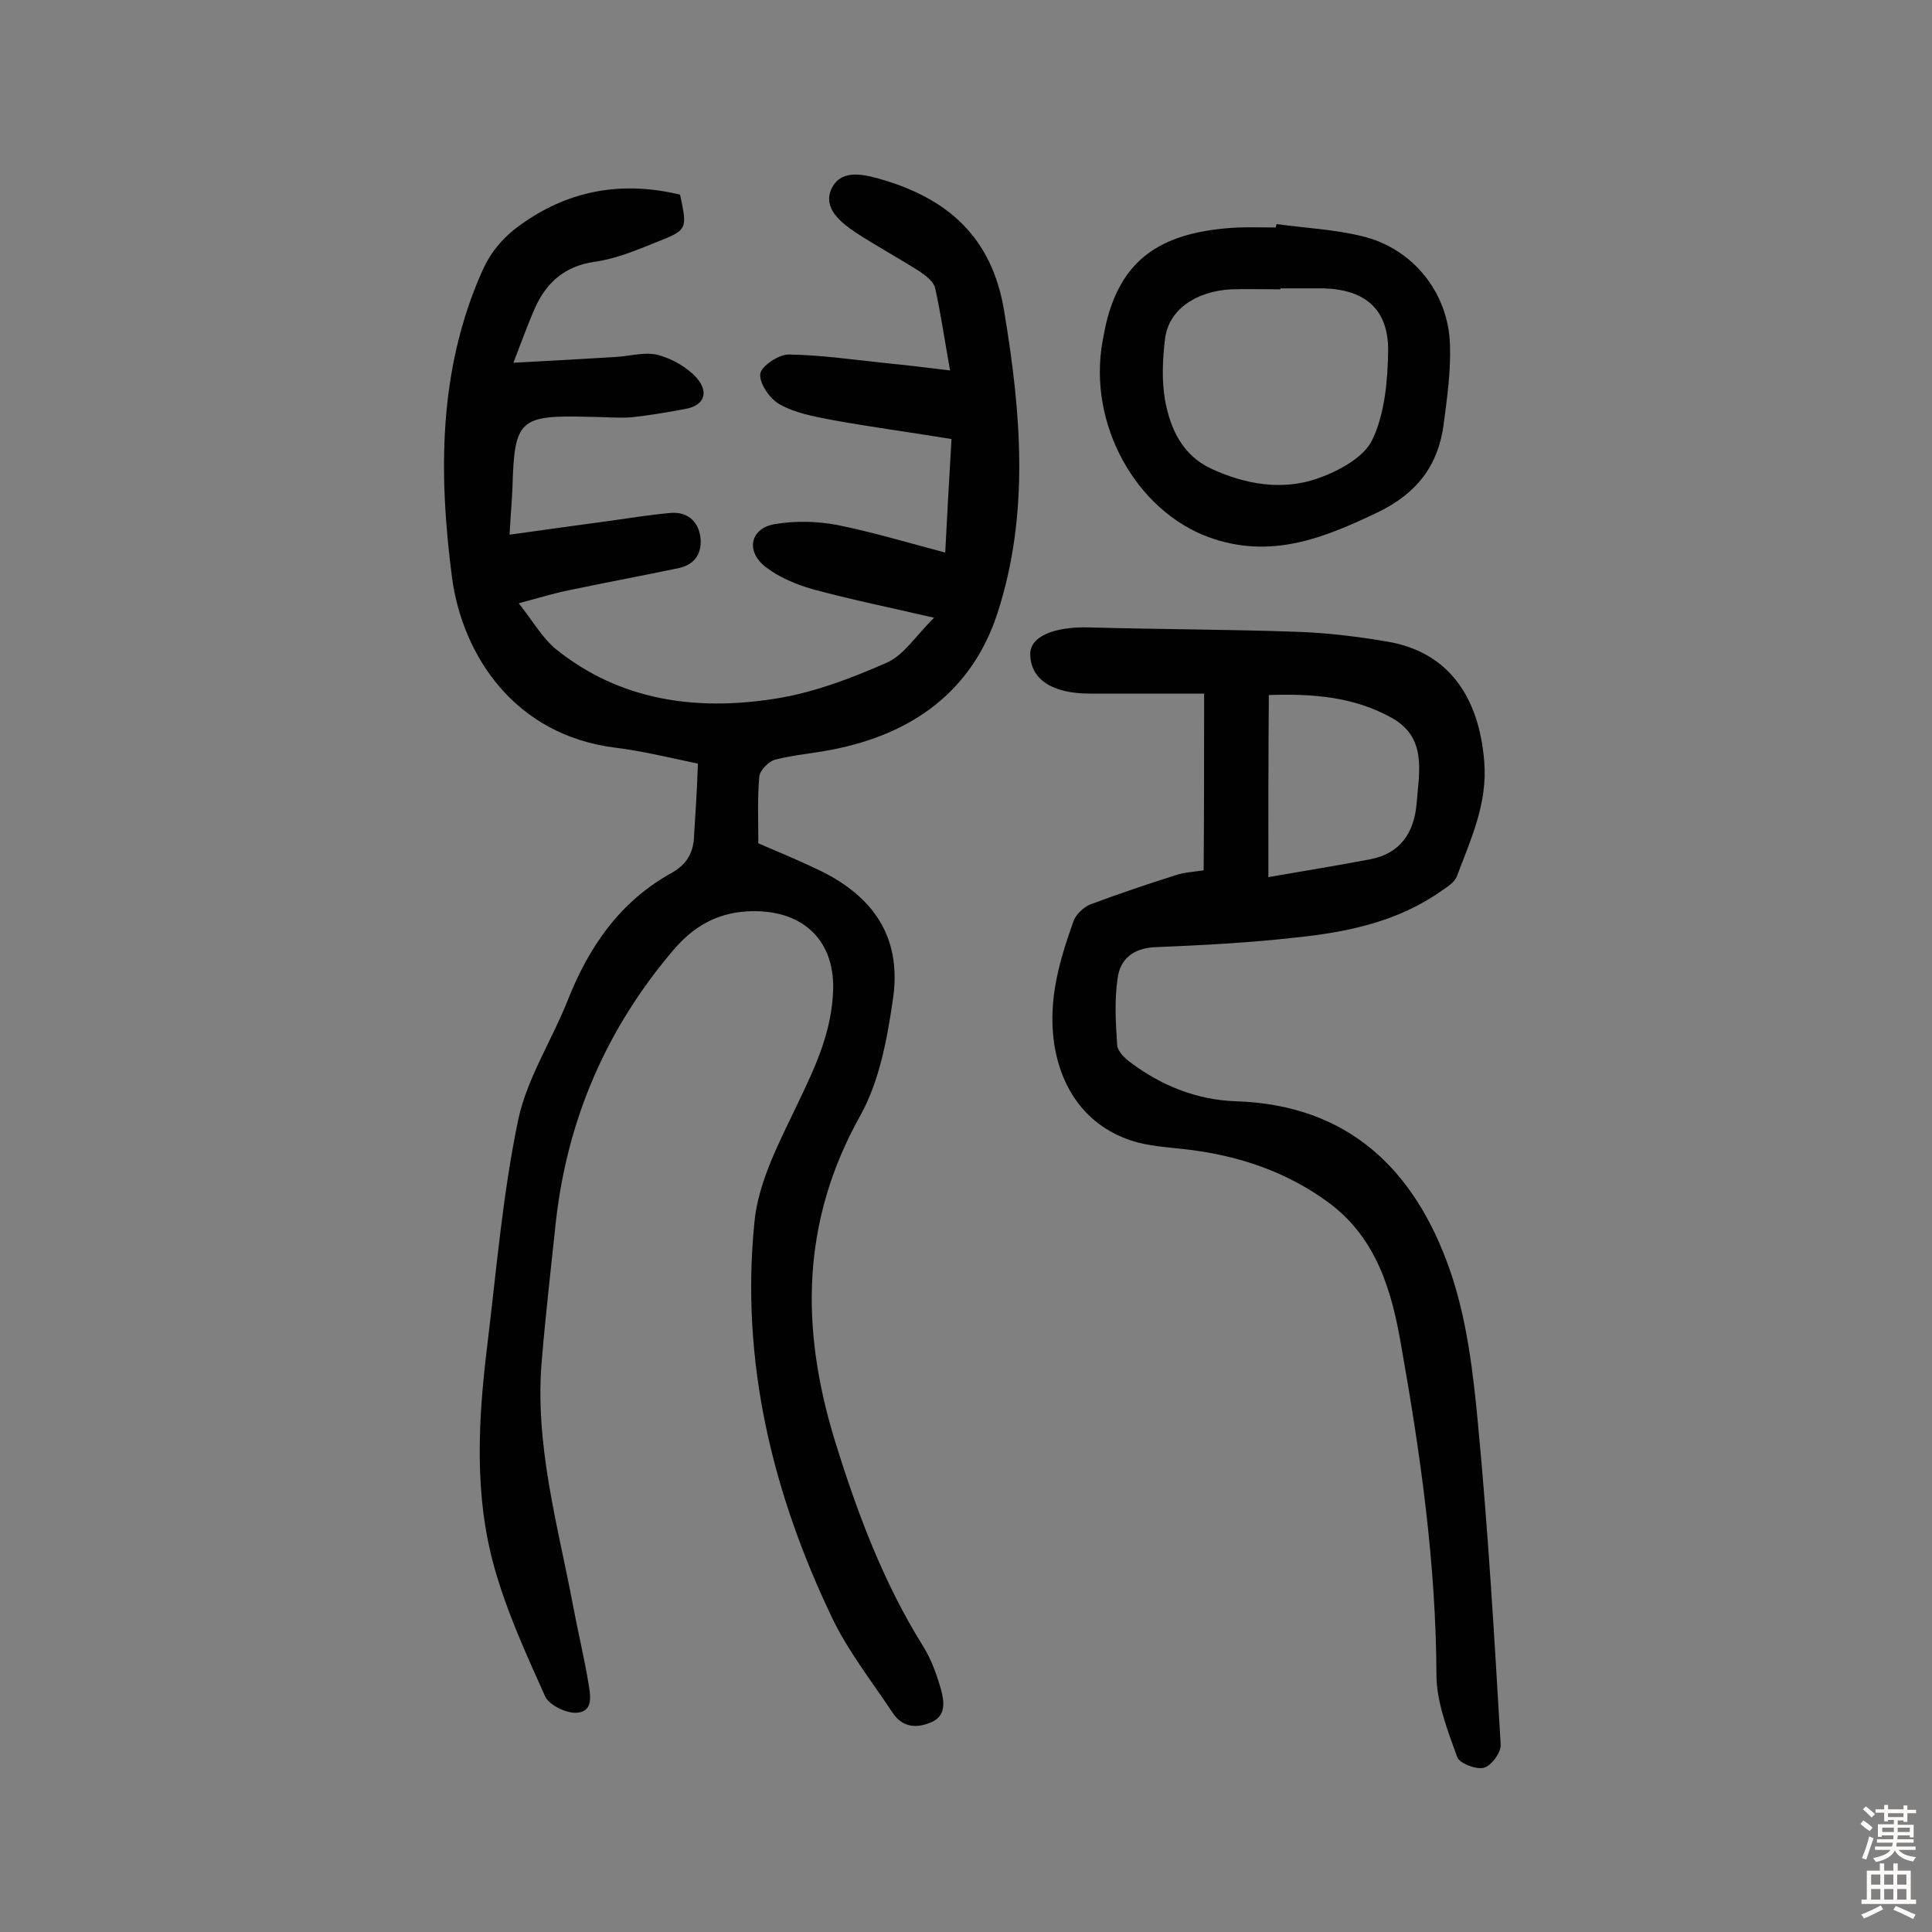 <svg enable-background="new 0 0 400 400" viewBox="0 0 400 400" xmlns="http://www.w3.org/2000/svg"><rect x="0" y="0" width="400" height="400" fill="#808080" stroke="none"/><g fill="#010102"><path d="m144.5 158.1c-5.8-1.2-11.4-2.6-17.1-3.3-20.9-2.6-31.6-19.1-33.8-35.1-2.8-21.5-2.9-43 6.2-63.5 2-4.5 4.8-7.5 8.6-10.1 9.9-6.9 20.8-8.6 32.4-5.8 1.5 7.1 1.6 7.3-4.8 9.8-4.2 1.7-8.5 3.5-12.9 4.1-6.2.9-10 4.3-12.4 9.7-1.4 3.2-2.6 6.5-4.4 11.2 7.9-.4 14.6-.8 21.3-1.2 2.9-.2 6-1.1 8.7-.4 2.9.8 5.9 2.5 7.9 4.7 2.5 2.8 1.9 5.8-2.5 6.5-3.7.7-7.3 1.3-11 1.7-2.9.2-5.8-.1-8.8-.1-14.4-.4-15.4.6-15.8 14.6-.1 2.9-.4 5.8-.6 9.8 7.1-1 13.7-1.9 20.3-2.8 4.3-.6 8.6-1.3 13-1.7 3.4-.3 5.7 1.6 6.2 4.9.4 3.2-.9 5.7-4.4 6.5-7.6 1.6-15.2 3-22.8 4.6-3 .6-5.9 1.5-10.4 2.7 3 3.8 4.9 7.2 7.7 9.5 13.3 10.7 29 12.8 45.1 10.3 8-1.2 15.9-4.2 23.4-7.5 3.6-1.6 6-5.6 9.8-9.3-9.5-2.2-17.4-3.8-25.1-5.9-3.5-1-7.1-2.5-9.9-4.7-4.1-3.3-3-8 2.1-8.8 4.2-.7 8.7-.6 12.9.2 7.4 1.5 14.7 3.7 22.3 5.7.4-7.7.8-15.3 1.3-23.5-8.5-1.4-16.8-2.5-25-4-3.6-.7-7.4-1.4-10.6-3.2-2-1.1-4.2-4.3-4-6.3.2-1.6 3.9-4.1 6-4 6.7.1 13.5 1.1 20.2 1.8 4.1.4 8.3.9 13.1 1.5-1.1-6.1-1.9-11.7-3.1-17.1-.3-1.3-1.9-2.5-3.2-3.4-4.4-2.8-9-5.3-13.3-8.1-3.1-2.1-6.7-5-5-8.9 1.8-4 6-3.3 9.9-2.2 14.2 4 23.4 12.1 25.9 27.4 3.5 21 5.3 42-1.4 62.6-5.3 16.2-17.7 25-34.2 28.2-4 .8-8.1 1.1-11.9 2.1-1.3.4-3.1 2.2-3.2 3.5-.4 4.5-.2 9-.2 13.8 4.2 1.8 8.8 3.7 13.3 5.9 11.3 5.7 16.5 14.4 14.5 26.9-1.2 8.1-2.8 16.6-6.7 23.6-12.2 21.8-12.4 43.9-5.3 67.1 4.6 14.9 10 29.4 18.3 42.7 1.7 2.7 2.8 5.8 3.7 8.9.7 2.6 1.2 5.7-2.3 7-3 1.2-5.8.8-7.7-2.1-4.3-6.5-9.2-12.7-12.5-19.6-12.4-25.9-19-53.2-16.1-82 .8-8.4 5.2-16.6 8.9-24.4 3.7-7.7 7.2-15.1 7.4-23.9.2-10.3-6.6-16.7-18-16-6.1.4-10.9 3.1-15 7.9-13.9 16.3-22 35-24.4 56.2-1 9.5-2.1 19-2.9 28.5-1.6 17.4 3.2 34.1 6.4 50.9 1 5.4 2.3 10.7 3.2 16.1.4 2.5 1.2 6-2.3 6.3-2.1.2-5.7-1.5-6.6-3.3-3.9-8.7-7.9-17.4-10.5-26.6-4.3-15.2-3.4-30.8-1.5-46.3 1.9-15.6 3.2-31.3 6.4-46.6 1.8-8.5 6.9-16.3 10.2-24.6 4.4-11.2 10.9-20.6 21.6-26.5 3.2-1.8 4.5-4.3 4.6-7.7.3-4.6.6-9.4.8-14.9z"/><path d="m249.3 143.6c-8.2 0-16 0-23.7 0s-12.2-2.9-12.3-8.1c-.1-3.7 4.9-5.8 12.2-5.6 14.3.4 28.6.4 42.8.9 6.4.2 12.9 1 19.3 2.1 12.1 2.2 18.6 11.1 19.7 24.8.7 8.7-2.8 16.1-5.7 23.8-.5 1.2-1.9 2.1-3.1 2.9-9 6.4-19.5 8.6-30.2 9.7-9.7 1.1-19.4 1.6-29.1 2-4.6.2-7.3 2.5-7.8 6.4-.7 4.6-.4 9.3-.1 13.9.1 1.3 1.6 2.7 2.8 3.6 6.4 4.8 13.7 7.7 21.6 8 23.6.7 37.3 14.3 44.5 35 3.5 10.1 4.8 21.1 5.8 31.8 2.1 22.1 3.4 44.2 4.7 66.4.1 1.6-1.9 4.4-3.5 4.8s-5-.9-5.5-2.2c-2-5.6-4.3-11.4-4.3-17.1-.1-23-3.3-45.6-7.3-68.1-1.9-11.1-5-22.2-15-29.6-8.7-6.4-18.5-9.7-29.2-11-3.4-.4-6.8-.6-10.1-1.4-10-2.6-16.1-10.3-17.6-20.9-1.2-8.9 1.2-17 4.1-25.1.5-1.3 2-2.7 3.3-3.3 5.9-2.2 11.8-4.2 17.8-6.1 1.8-.6 3.8-.7 5.8-1 .1-12 .1-23.9.1-36.6zm13.3 38c7.5-1.3 14.3-2.4 21.1-3.7 6.3-1.2 9.1-5.6 9.6-11.6.5-6.5 2.2-13.6-5.2-17.7-7.9-4.4-16.5-5-25.4-4.7-.1 12.3-.1 24.2-.1 37.7z"/><path d="m264.3 46.4c5.9.8 12 1.1 17.7 2.5 10.5 2.5 17.9 11.7 18.2 22.5.2 5.5-.6 11-1.3 16.4-1.1 8.5-5.5 14.3-13.5 18.2-11.3 5.4-22.3 9.9-35.2 5.2-14.9-5.5-25.1-23.3-21.9-40.7.3-1.6.6-3.2 1-4.7 3.4-12.4 11.4-17.9 27-18.7 2.6-.1 5.2 0 7.8 0 .1-.4.2-.6.2-.7zm.8 13.3v.2c-3.4 0-6.8-.1-10.2 0-7.4.4-13 4.3-13.7 10.3-.5 4.2-.7 8.5 0 12.6 1.1 6 3.6 11.5 9.7 14.3 7 3.2 14.5 4.5 21.8 2 4.3-1.5 9.6-4.3 11.4-8 2.6-5.4 3.2-12.2 3.3-18.4.1-8.7-4.8-12.8-13.5-13-3 0-5.9 0-8.8 0z"/></g><path d="m385.2 377.6.6-.7c.6.4 1.3.9 1.9 1.5l-.6.7c-.8-.5-1.4-1-1.9-1.5zm.3 7.1c.6-1.4 1.1-2.9 1.5-4.5.3.1.6.3.9.4-.5 1.4-1 2.9-1.5 4.4zm.2-10.1.6-.6c.7.5 1.3 1.1 1.9 1.6l-.7.7c-.6-.6-1.2-1.2-1.8-1.7zm8.4-.8h.8v.9h1.8v.7h-1.8v1.8h-.8v-.3h-1.2v.9h3.3v2.6h-.8v-.4h-2.5c0 .3 0 .6-.1.8h3.4v.7h-3.5c0 .3-.1.6-.1.8h4v.7h-3.5c.7.9 1.9 1.3 3.6 1.5-.2.2-.4.5-.6.9-1.9-.3-3.2-1.1-3.8-2.3-.5 1.1-1.8 2-3.9 2.4-.2-.3-.4-.5-.6-.8 1.9-.4 3.1-.9 3.6-1.7h-3.2v-.7h3.5c.1-.2.1-.5.2-.8h-3.3v-.7h3.4c0-.2 0-.5 0-.8h-2.4v.3h-.8v-2.6h3.3v-.9h-1.2v.3h-.8v-1.8h-1.8v-.7h1.8v-.9h.8v.9h3.2zm-4.4 5.5h2.4c0-.3 0-.6 0-.9h-2.4zm1.2-3.1h3.2v-.8h-3.2zm4.4 2.2h-2.4v.9h2.5v-.9z" fill="#fcfbfa"/><path d="m389.2 385.8h.9v1.5h1.9v-1.5h.9v1.5h2.7v6h1.1v.9h-11.3v-.9h1.1v-6h2.7zm.2 8.7.5.8c-1.2.6-2.5 1.3-4 1.9-.2-.3-.3-.6-.6-.8 1.6-.6 3-1.3 4.1-1.9zm-2-4.3h1.9v-2.1h-1.9zm0 3.1h1.9v-2.2h-1.9zm2.7-3.1h1.9v-2.1h-1.9zm0 3.1h1.9v-2.2h-1.9zm2.4 1.3c1.4.6 2.7 1.2 4.1 1.8l-.5.9c-1.5-.7-2.8-1.4-4.1-1.9zm2.2-6.5h-1.9v2.1h1.9zm-1.9 5.2h1.9v-2.2h-1.9z" fill="#fcfbfa"/></svg>